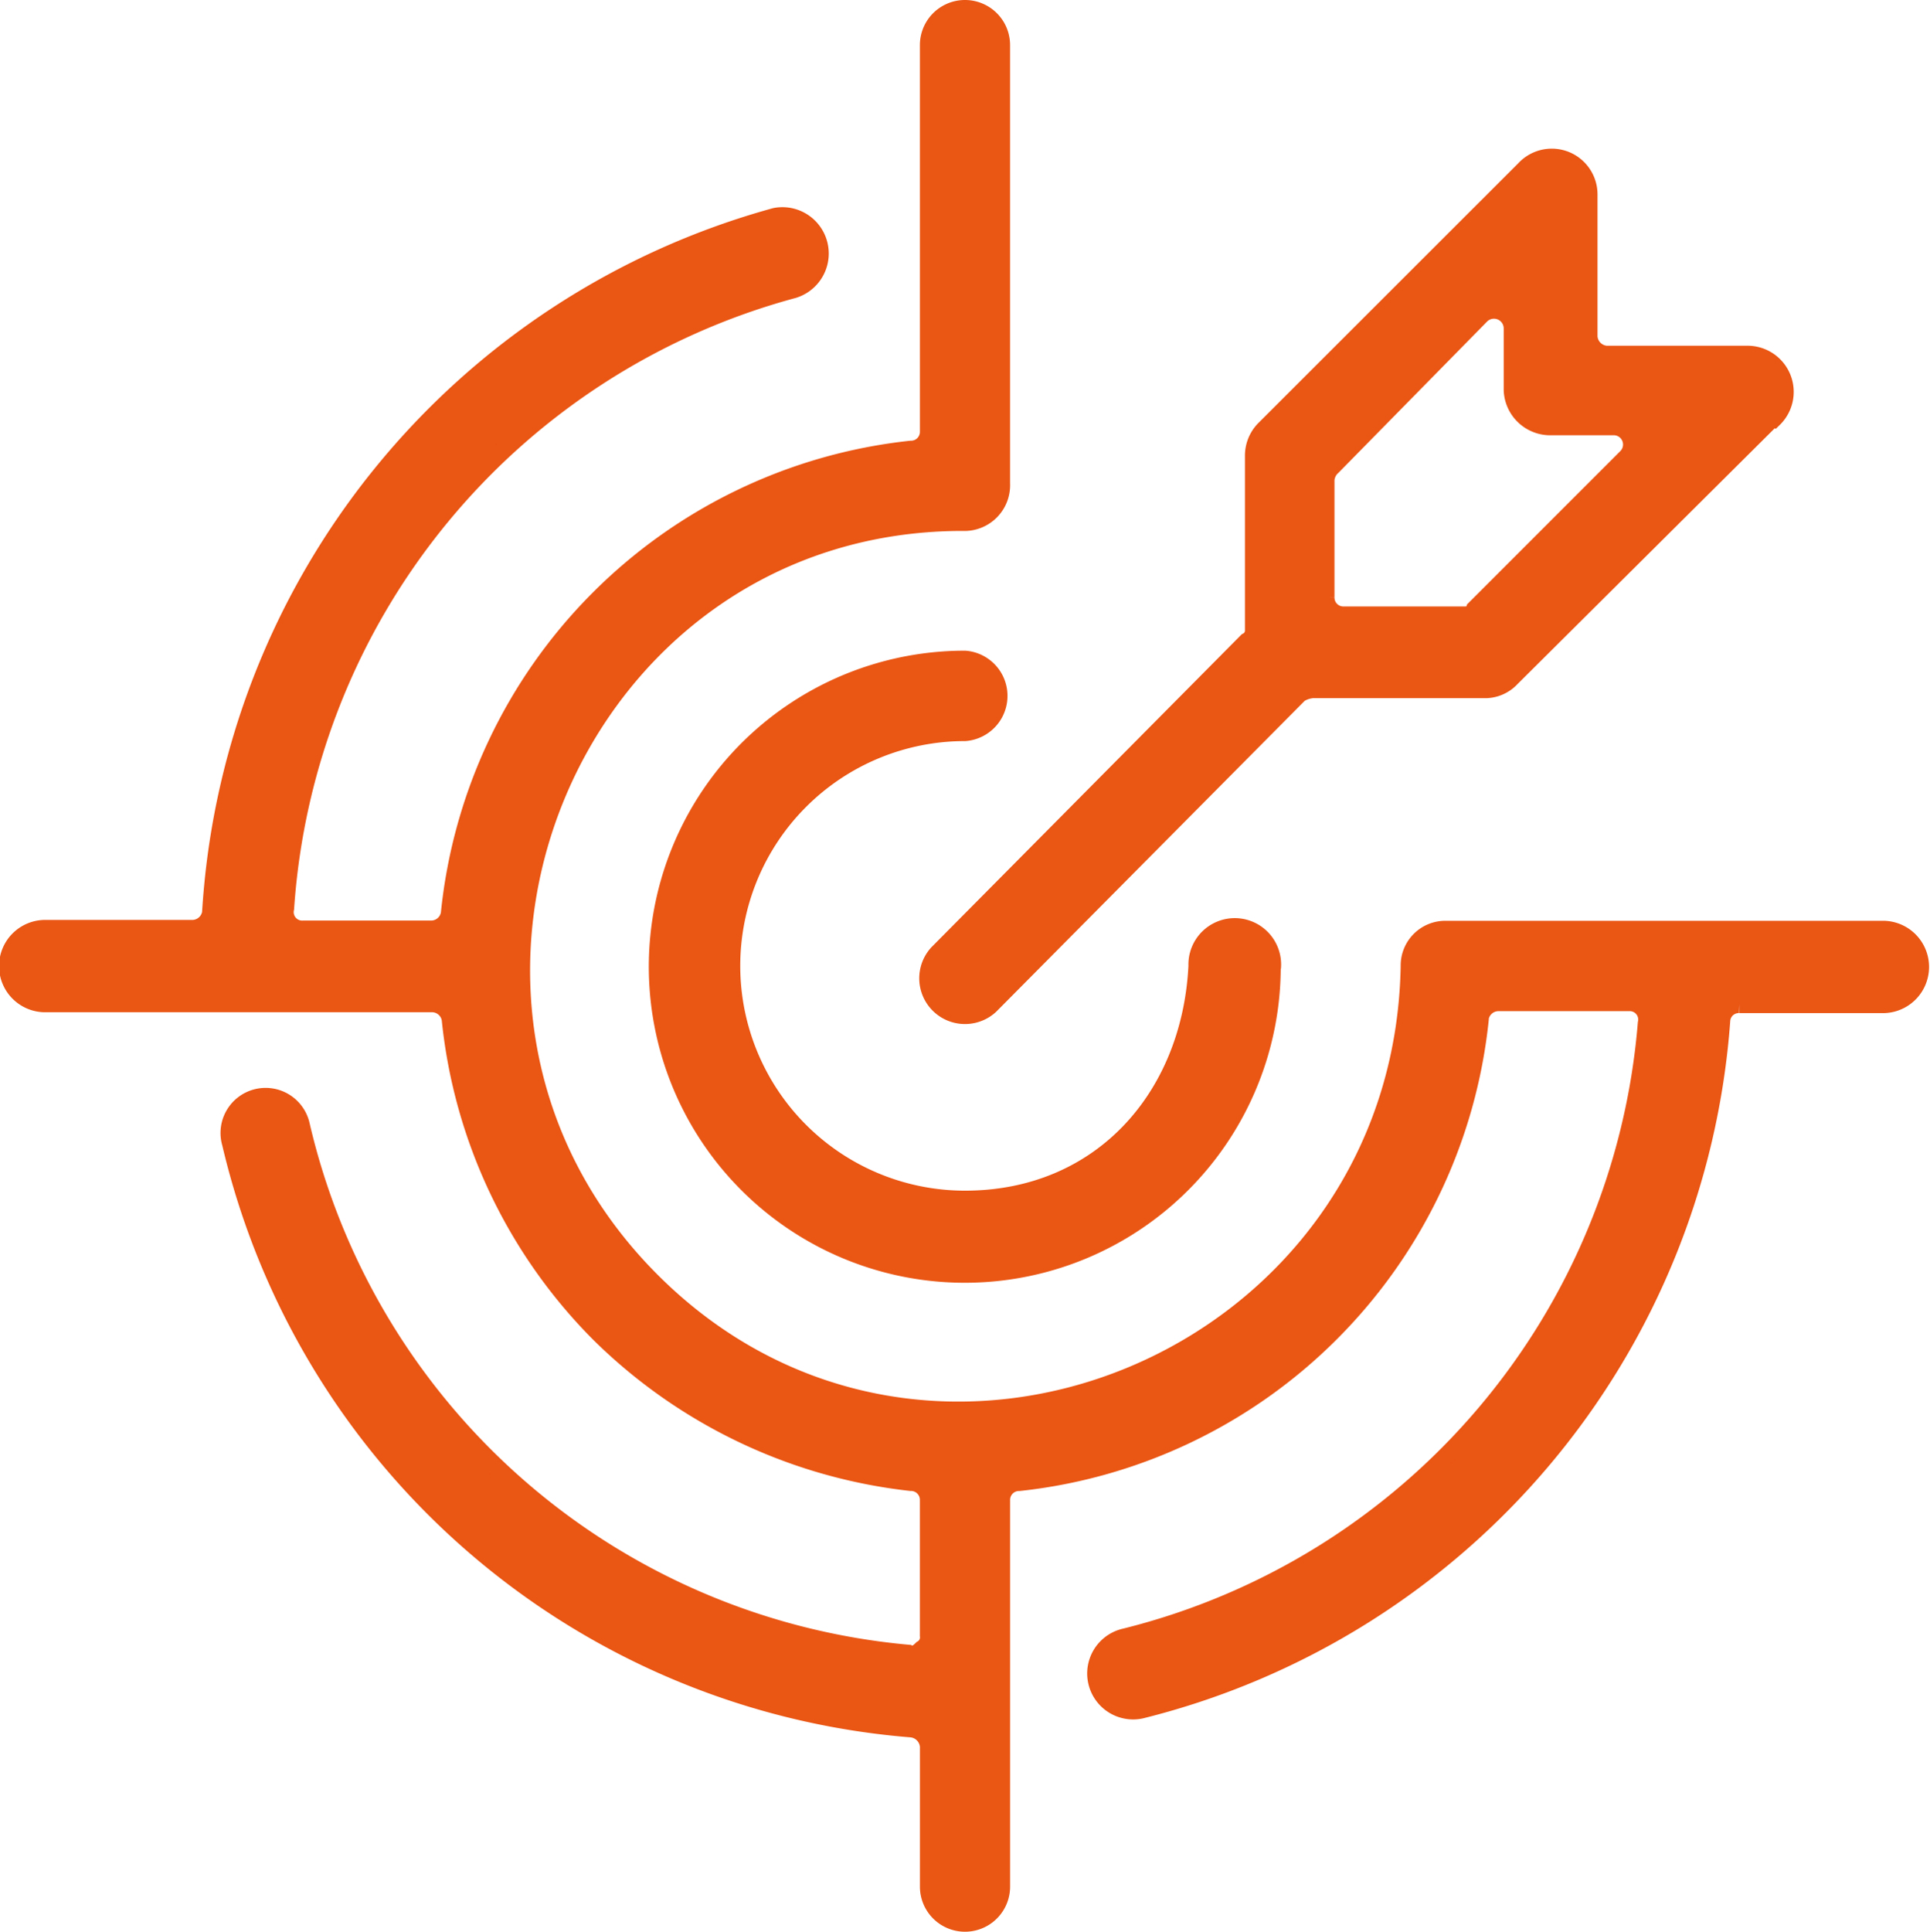 <svg xmlns="http://www.w3.org/2000/svg" width="80.697" height="80.75" viewBox="0 0 80.697 80.75">
  <path id="Target" d="M66.5,47.191A21.71,21.71,0,0,1,47.239,66.547a.746.746,0,0,0-.755.755V83.46a1.51,1.51,0,0,1-3.02,0V77.6a.817.817,0,0,0-.755-.755A31.837,31.837,0,0,1,14.283,52.387a1.51,1.51,0,1,1,2.922-.755A28.71,28.71,0,0,0,42.61,73.724c.2.1.382,0,.568-.187a.569.569,0,0,0,.284-.569V67.3a.746.746,0,0,0-.755-.755,21.976,21.976,0,0,1-13.022-6.218A21.745,21.745,0,0,1,23.468,47.2a.791.791,0,0,0-.755-.666H6.555a1.555,1.555,0,1,1,0-3.109h6.138a.8.8,0,0,0,.755-.666,32.183,32.183,0,0,1,23.593-29.1,1.563,1.563,0,0,1,.755,3.029A28.816,28.816,0,0,0,16.548,42.563a.728.728,0,0,0,.755.888h5.374a.791.791,0,0,0,.755-.666A21.71,21.71,0,0,1,42.708,23.393a.746.746,0,0,0,.755-.755V6.48a1.51,1.51,0,0,1,3.02,0V24.806a1.537,1.537,0,0,1-1.608,1.608c-16.425,0-24.632,20.111-13.022,31.73s31.428,3.3,31.712-13.173a1.492,1.492,0,0,1,1.51-1.51H83.392a1.555,1.555,0,0,1,0,3.109h-6.04a.728.728,0,0,0-.755.666A32.1,32.1,0,0,1,52.337,76.06a1.546,1.546,0,0,1-.666-3.02A28.87,28.87,0,0,0,73.479,47.377a.728.728,0,0,0-.755-.888H67.252a.791.791,0,0,0-.755.666ZM78.729,22.07,67.811,32.925a1.492,1.492,0,0,1-1.03.48H59.506a1.27,1.27,0,0,0-.56.187L46.013,46.622a1.537,1.537,0,0,1-2.176-2.167L56.77,31.415a.515.515,0,0,0,.284-.471V23.651a1.555,1.555,0,0,1,.471-1.128L68.38,11.677a1.537,1.537,0,0,1,2.665,1.039v5.952a.808.808,0,0,0,.755.755h5.854a1.555,1.555,0,0,1,1.128,2.665ZM66.292,30.064l6.325-6.325a.764.764,0,0,0-.471-1.324H69.481a1.572,1.572,0,0,1-1.608-1.51V18.321a.782.782,0,0,0-1.324-.56l-6.218,6.325a.835.835,0,0,0-.284.569v4.912a.746.746,0,0,0,.755.755h5c.2,0,.382,0,.471-.2ZM57.8,44.988A12.836,12.836,0,1,1,44.973,32.17a1.519,1.519,0,0,1,0,3.029,9.771,9.771,0,0,0,0,19.543c5.667,0,9.443-4.246,9.718-9.771a1.563,1.563,0,1,1,3.118.089Z" transform="translate(-4.625 -4.595)" fill="#ea5614" stroke="#ea5614" stroke-width="0.75"/>
</svg>
